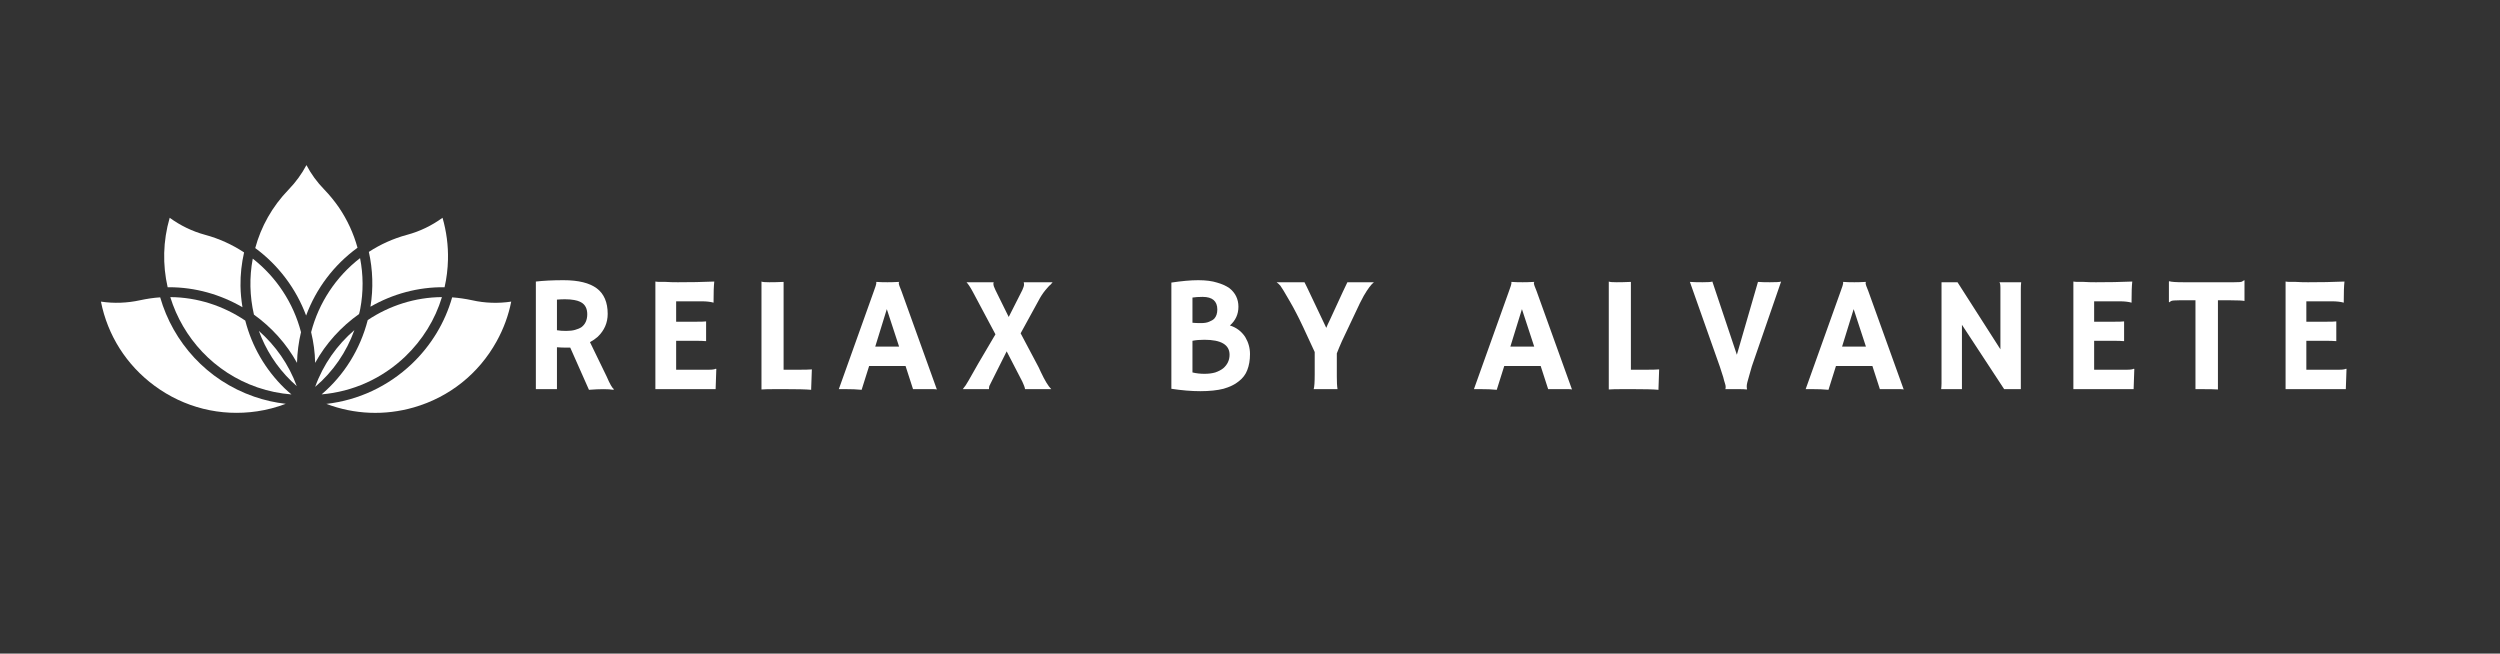 <svg xmlns="http://www.w3.org/2000/svg" xmlns:xlink="http://www.w3.org/1999/xlink" width="153" viewBox="0 0 114.75 30" height="40" preserveAspectRatio="xMidYMid meet"><rect x="0" y="0" width="114.75" height="30" fill="#333333" stroke="none"/><defs><g></g><clipPath id="4645466d74"><path d="M 11 7.547 L 17 7.547 L 17 15 L 11 15 Z M 11 7.547 " clip-rule="nonzero"></path></clipPath><clipPath id="d369632b61"><path d="M 4.633 13 L 14 13 L 14 19 L 4.633 19 Z M 4.633 13 " clip-rule="nonzero"></path></clipPath><clipPath id="5e3a23b419"><path d="M 14 13 L 23.504 13 L 23.504 19 L 14 19 Z M 14 13 " clip-rule="nonzero"></path></clipPath></defs><g fill="#ffffff" fill-opacity="1"><g transform="translate(23.955, 17.861)"><g><path d="M 2.219 -1.906 C 2.145 -1.906 2.066 -1.906 1.984 -1.906 C 1.898 -1.906 1.773 -1.91 1.609 -1.922 L 1.609 0 L 0.641 0 L 0.641 -4.938 C 0.984 -4.977 1.406 -5 1.906 -5 C 2.594 -5 3.102 -4.875 3.438 -4.625 C 3.77 -4.375 3.938 -3.984 3.938 -3.453 C 3.938 -3.047 3.785 -2.695 3.484 -2.406 C 3.379 -2.312 3.258 -2.227 3.125 -2.156 L 3.891 -0.578 C 4.035 -0.242 4.145 -0.051 4.219 0 L 4.203 0.031 C 3.961 -0.008 3.586 -0.008 3.078 0.031 Z M 1.969 -4.125 C 1.844 -4.125 1.723 -4.117 1.609 -4.109 L 1.609 -2.703 C 1.734 -2.68 1.875 -2.672 2.031 -2.672 C 2.195 -2.672 2.332 -2.688 2.438 -2.719 C 2.551 -2.75 2.648 -2.789 2.734 -2.844 C 2.91 -2.977 3 -3.176 3 -3.438 C 3 -3.695 2.906 -3.879 2.719 -3.984 C 2.551 -4.078 2.301 -4.125 1.969 -4.125 Z M 1.969 -4.125 "></path></g></g></g><g fill="#ffffff" fill-opacity="1"><g transform="translate(29.441, 17.861)"><g><path d="M 3.109 -0.891 C 3.254 -0.891 3.359 -0.906 3.422 -0.938 L 3.438 -0.922 L 3.406 0 L 0.641 0 L 0.641 -4.938 C 0.703 -4.926 0.773 -4.922 0.859 -4.922 L 1.109 -4.922 C 1.285 -4.91 1.473 -4.906 1.672 -4.906 C 2.234 -4.906 2.789 -4.914 3.344 -4.938 C 3.32 -4.719 3.312 -4.43 3.312 -4.078 C 3.312 -4.035 3.312 -4.004 3.312 -3.984 L 3.312 -3.969 C 3.176 -4.008 2.992 -4.031 2.766 -4.031 L 1.594 -4.031 L 1.594 -3.094 L 2.469 -3.094 C 2.738 -3.094 2.906 -3.098 2.969 -3.109 L 2.969 -2.203 C 2.852 -2.211 2.703 -2.219 2.516 -2.219 L 1.594 -2.219 L 1.594 -0.891 Z M 3.109 -0.891 "></path></g></g></g><g fill="#ffffff" fill-opacity="1"><g transform="translate(34.311, 17.861)"><g><path d="M 1.359 0 C 0.992 0 0.754 0.004 0.641 0.016 L 0.641 -4.938 C 0.691 -4.914 0.812 -4.906 1 -4.906 C 1.188 -4.906 1.406 -4.91 1.656 -4.922 L 1.656 -0.891 L 2.422 -0.891 C 2.641 -0.891 2.816 -0.895 2.953 -0.906 C 2.93 -0.332 2.922 -0.035 2.922 -0.016 L 2.922 0.031 C 2.68 0.008 2.273 0 1.703 0 Z M 1.359 0 "></path></g></g></g><g fill="#ffffff" fill-opacity="1"><g transform="translate(38.549, 17.861)"><g><path d="M 1 0.031 C 0.781 0.008 0.531 0 0.25 0 L -0.047 0 L 1.562 -4.5 C 1.633 -4.695 1.672 -4.812 1.672 -4.844 C 1.672 -4.883 1.672 -4.91 1.672 -4.922 C 1.828 -4.91 2 -4.906 2.188 -4.906 C 2.332 -4.906 2.508 -4.91 2.719 -4.922 L 2.719 -4.906 C 2.707 -4.895 2.703 -4.883 2.703 -4.875 C 2.703 -4.82 2.742 -4.695 2.828 -4.5 L 4.453 0.016 C 4.41 0.004 4.352 0 4.281 0 C 4.281 0 4.219 0 4.094 0 C 4.031 0 3.973 0 3.922 0 L 3.359 0 L 3.016 -1.062 L 1.344 -1.062 Z M 2.719 -1.953 L 2.156 -3.672 L 1.625 -1.953 Z M 2.719 -1.953 "></path></g></g></g><g fill="#ffffff" fill-opacity="1"><g transform="translate(44.05, 17.861)"><g><path d="M 2.875 -4.547 C 2.926 -4.66 2.953 -4.742 2.953 -4.797 C 2.953 -4.848 2.945 -4.883 2.938 -4.906 L 4.266 -4.906 C 4.242 -4.875 4.211 -4.836 4.172 -4.797 C 4.129 -4.766 4.082 -4.719 4.031 -4.656 C 3.906 -4.52 3.789 -4.363 3.688 -4.188 L 2.797 -2.562 L 3.625 -1 L 3.719 -0.797 C 3.906 -0.398 4.066 -0.133 4.203 0 L 3 0 C 2.988 -0.082 2.945 -0.195 2.875 -0.344 L 2.156 -1.734 C 1.645 -0.703 1.379 -0.172 1.359 -0.141 C 1.348 -0.098 1.344 -0.051 1.344 0 L 0.141 0 C 0.223 -0.094 0.312 -0.223 0.406 -0.391 L 0.859 -1.188 L 1.641 -2.516 L 0.609 -4.453 C 0.492 -4.672 0.395 -4.82 0.312 -4.906 L 1.562 -4.906 C 1.551 -4.883 1.547 -4.859 1.547 -4.828 C 1.547 -4.766 1.578 -4.672 1.641 -4.547 L 2.25 -3.312 Z M 2.875 -4.547 "></path></g></g></g><g fill="#ffffff" fill-opacity="1"><g transform="translate(49.537, 17.861)"><g></g></g></g><g fill="#ffffff" fill-opacity="1"><g transform="translate(53.125, 17.861)"><g><path d="M 3.734 -0.359 C 3.555 -0.211 3.32 -0.098 3.031 -0.016 C 2.75 0.055 2.395 0.094 1.969 0.094 C 1.551 0.094 1.109 0.055 0.641 -0.016 L 0.641 -4.891 C 1.109 -4.961 1.52 -5 1.875 -5 C 2.227 -5 2.516 -4.961 2.734 -4.891 C 2.961 -4.828 3.148 -4.742 3.297 -4.641 C 3.578 -4.422 3.719 -4.133 3.719 -3.781 C 3.719 -3.438 3.586 -3.148 3.328 -2.922 C 3.629 -2.828 3.863 -2.648 4.031 -2.391 C 4.176 -2.148 4.25 -1.891 4.25 -1.609 C 4.25 -1.328 4.207 -1.082 4.125 -0.875 C 4.051 -0.676 3.922 -0.504 3.734 -0.359 Z M 1.609 -3.047 C 1.711 -3.035 1.844 -3.031 2 -3.031 C 2.156 -3.031 2.281 -3.051 2.375 -3.094 C 2.477 -3.133 2.555 -3.18 2.609 -3.234 C 2.703 -3.336 2.75 -3.477 2.75 -3.656 C 2.75 -4.039 2.523 -4.234 2.078 -4.234 C 1.891 -4.234 1.734 -4.223 1.609 -4.203 Z M 2.156 -2.266 C 1.945 -2.266 1.766 -2.25 1.609 -2.219 L 1.609 -0.766 C 1.785 -0.723 1.969 -0.703 2.156 -0.703 C 2.344 -0.703 2.508 -0.723 2.656 -0.766 C 2.801 -0.816 2.922 -0.879 3.016 -0.953 C 3.211 -1.117 3.312 -1.328 3.312 -1.578 C 3.312 -2.035 2.926 -2.266 2.156 -2.266 Z M 2.156 -2.266 "></path></g></g></g><g fill="#ffffff" fill-opacity="1"><g transform="translate(58.626, 17.861)"><g><path d="M 1.672 0 C 1.703 -0.094 1.719 -0.316 1.719 -0.672 L 1.719 -1.703 C 1.289 -2.641 1.016 -3.223 0.891 -3.453 C 0.773 -3.68 0.676 -3.863 0.594 -4 C 0.344 -4.438 0.191 -4.688 0.141 -4.75 C 0.086 -4.812 0.031 -4.863 -0.031 -4.906 L 1.25 -4.906 C 1.27 -4.863 1.305 -4.789 1.359 -4.688 L 2.25 -2.812 C 2.289 -2.914 2.344 -3.031 2.406 -3.156 C 2.938 -4.312 3.207 -4.895 3.219 -4.906 L 4.438 -4.906 C 4.312 -4.812 4.156 -4.602 3.969 -4.281 C 3.914 -4.176 3.859 -4.066 3.797 -3.953 L 2.969 -2.203 C 2.875 -1.992 2.797 -1.805 2.734 -1.641 L 2.734 -0.578 C 2.734 -0.336 2.742 -0.145 2.766 0 Z M 1.672 0 "></path></g></g></g><g fill="#ffffff" fill-opacity="1"><g transform="translate(64.113, 17.861)"><g></g></g></g><g fill="#ffffff" fill-opacity="1"><g transform="translate(67.701, 17.861)"><g><path d="M 1 0.031 C 0.781 0.008 0.531 0 0.25 0 L -0.047 0 L 1.562 -4.5 C 1.633 -4.695 1.672 -4.812 1.672 -4.844 C 1.672 -4.883 1.672 -4.91 1.672 -4.922 C 1.828 -4.91 2 -4.906 2.188 -4.906 C 2.332 -4.906 2.508 -4.91 2.719 -4.922 L 2.719 -4.906 C 2.707 -4.895 2.703 -4.883 2.703 -4.875 C 2.703 -4.82 2.742 -4.695 2.828 -4.5 L 4.453 0.016 C 4.41 0.004 4.352 0 4.281 0 C 4.281 0 4.219 0 4.094 0 C 4.031 0 3.973 0 3.922 0 L 3.359 0 L 3.016 -1.062 L 1.344 -1.062 Z M 2.719 -1.953 L 2.156 -3.672 L 1.625 -1.953 Z M 2.719 -1.953 "></path></g></g></g><g fill="#ffffff" fill-opacity="1"><g transform="translate(73.202, 17.861)"><g><path d="M 1.359 0 C 0.992 0 0.754 0.004 0.641 0.016 L 0.641 -4.938 C 0.691 -4.914 0.812 -4.906 1 -4.906 C 1.188 -4.906 1.406 -4.91 1.656 -4.922 L 1.656 -0.891 L 2.422 -0.891 C 2.641 -0.891 2.816 -0.895 2.953 -0.906 C 2.93 -0.332 2.922 -0.035 2.922 -0.016 L 2.922 0.031 C 2.68 0.008 2.273 0 1.703 0 Z M 1.359 0 "></path></g></g></g><g fill="#ffffff" fill-opacity="1"><g transform="translate(77.441, 17.861)"><g><path d="M 2.734 0.016 C 2.66 0.004 2.531 0 2.344 0 L 1.938 0 C 1.875 0 1.816 0 1.766 0 L 1.75 0 C 1.758 -0.02 1.766 -0.039 1.766 -0.062 C 1.766 -0.082 1.766 -0.102 1.766 -0.125 C 1.766 -0.156 1.754 -0.203 1.734 -0.266 C 1.711 -0.328 1.688 -0.422 1.656 -0.547 L 1.5 -1.031 L 0.125 -4.922 C 0.281 -4.91 0.473 -4.906 0.703 -4.906 C 0.941 -4.906 1.094 -4.914 1.156 -4.938 L 2.281 -1.578 L 3.25 -4.922 C 3.395 -4.91 3.578 -4.906 3.797 -4.906 C 4.086 -4.906 4.258 -4.914 4.312 -4.938 L 2.969 -1.047 C 2.969 -1.047 2.926 -0.898 2.844 -0.609 C 2.77 -0.367 2.734 -0.211 2.734 -0.141 C 2.734 -0.066 2.738 -0.02 2.75 0 Z M 2.734 0.016 "></path></g></g></g><g fill="#ffffff" fill-opacity="1"><g transform="translate(82.927, 17.861)"><g><path d="M 1 0.031 C 0.781 0.008 0.531 0 0.25 0 L -0.047 0 L 1.562 -4.5 C 1.633 -4.695 1.672 -4.812 1.672 -4.844 C 1.672 -4.883 1.672 -4.91 1.672 -4.922 C 1.828 -4.91 2 -4.906 2.188 -4.906 C 2.332 -4.906 2.508 -4.91 2.719 -4.922 L 2.719 -4.906 C 2.707 -4.895 2.703 -4.883 2.703 -4.875 C 2.703 -4.82 2.742 -4.695 2.828 -4.5 L 4.453 0.016 C 4.41 0.004 4.352 0 4.281 0 C 4.281 0 4.219 0 4.094 0 C 4.031 0 3.973 0 3.922 0 L 3.359 0 L 3.016 -1.062 L 1.344 -1.062 Z M 2.719 -1.953 L 2.156 -3.672 L 1.625 -1.953 Z M 2.719 -1.953 "></path></g></g></g><g fill="#ffffff" fill-opacity="1"><g transform="translate(88.428, 17.861)"><g><path d="M 0.672 0 C 0.68 -0.082 0.688 -0.172 0.688 -0.266 L 0.688 -4.906 L 1.422 -4.906 L 3.391 -1.828 L 3.391 -4.656 C 3.391 -4.789 3.375 -4.875 3.344 -4.906 L 4.344 -4.906 C 4.332 -4.812 4.328 -4.707 4.328 -4.594 L 4.328 0 L 3.562 0 L 1.625 -2.953 L 1.625 0 Z M 0.672 0 "></path></g></g></g><g fill="#ffffff" fill-opacity="1"><g transform="translate(94.527, 17.861)"><g><path d="M 3.109 -0.891 C 3.254 -0.891 3.359 -0.906 3.422 -0.938 L 3.438 -0.922 L 3.406 0 L 0.641 0 L 0.641 -4.938 C 0.703 -4.926 0.773 -4.922 0.859 -4.922 L 1.109 -4.922 C 1.285 -4.91 1.473 -4.906 1.672 -4.906 C 2.234 -4.906 2.789 -4.914 3.344 -4.938 C 3.32 -4.719 3.312 -4.43 3.312 -4.078 C 3.312 -4.035 3.312 -4.004 3.312 -3.984 L 3.312 -3.969 C 3.176 -4.008 2.992 -4.031 2.766 -4.031 L 1.594 -4.031 L 1.594 -3.094 L 2.469 -3.094 C 2.738 -3.094 2.906 -3.098 2.969 -3.109 L 2.969 -2.203 C 2.852 -2.211 2.703 -2.219 2.516 -2.219 L 1.594 -2.219 L 1.594 -0.891 Z M 3.109 -0.891 "></path></g></g></g><g fill="#ffffff" fill-opacity="1"><g transform="translate(99.397, 17.861)"><g><path d="M 2.406 0.016 C 2.289 0.004 1.988 0 1.5 0 L 1.375 0 L 1.375 -4.078 L 0.641 -4.078 C 0.43 -4.078 0.305 -4.066 0.266 -4.047 C 0.223 -4.023 0.191 -4.004 0.172 -3.984 L 0.156 -4 L 0.156 -4.938 L 0.172 -4.953 C 0.254 -4.922 0.473 -4.906 0.828 -4.906 L 3.141 -4.906 C 3.359 -4.906 3.484 -4.914 3.516 -4.938 C 3.555 -4.969 3.594 -4.988 3.625 -5 L 3.625 -4.047 C 3.539 -4.066 3.32 -4.078 2.969 -4.078 L 2.406 -4.078 Z M 2.406 0.016 "></path></g></g></g><g fill="#ffffff" fill-opacity="1"><g transform="translate(104.267, 17.861)"><g><path d="M 3.109 -0.891 C 3.254 -0.891 3.359 -0.906 3.422 -0.938 L 3.438 -0.922 L 3.406 0 L 0.641 0 L 0.641 -4.938 C 0.703 -4.926 0.773 -4.922 0.859 -4.922 L 1.109 -4.922 C 1.285 -4.91 1.473 -4.906 1.672 -4.906 C 2.234 -4.906 2.789 -4.914 3.344 -4.938 C 3.32 -4.719 3.312 -4.43 3.312 -4.078 C 3.312 -4.035 3.312 -4.004 3.312 -3.984 L 3.312 -3.969 C 3.176 -4.008 2.992 -4.031 2.766 -4.031 L 1.594 -4.031 L 1.594 -3.094 L 2.469 -3.094 C 2.738 -3.094 2.906 -3.098 2.969 -3.109 L 2.969 -2.203 C 2.852 -2.211 2.703 -2.219 2.516 -2.219 L 1.594 -2.219 L 1.594 -0.891 Z M 3.109 -0.891 "></path></g></g></g><path fill="#ffffff" d="M 18.688 10.777 C 19.27 10.621 19.824 10.352 20.312 9.996 C 20.492 10.621 20.578 11.27 20.562 11.922 C 20.551 12.352 20.5 12.773 20.406 13.184 C 19.195 13.168 18.023 13.492 17.004 14.078 C 17.141 13.23 17.113 12.383 16.93 11.562 C 17.457 11.219 18.047 10.949 18.688 10.777 Z M 18.688 10.777 " fill-opacity="1" fill-rule="nonzero"></path><path fill="#ffffff" d="M 13.375 17.496 C 12.684 16.828 12.191 16.035 11.883 15.191 C 12.648 15.863 13.254 16.723 13.621 17.723 C 13.535 17.648 13.453 17.574 13.375 17.496 Z M 13.375 17.496 " fill-opacity="1" fill-rule="nonzero"></path><path fill="#ffffff" d="M 13.379 18.105 C 12.848 18.062 12.324 17.957 11.816 17.781 C 9.824 17.094 8.395 15.508 7.816 13.637 C 9.062 13.645 10.254 14.039 11.258 14.715 C 11.559 15.887 12.172 16.957 13.059 17.82 C 13.16 17.918 13.27 18.012 13.379 18.105 Z M 13.379 18.105 " fill-opacity="1" fill-rule="nonzero"></path><path fill="#ffffff" d="M 11.602 11.871 C 12.691 12.723 13.473 13.918 13.816 15.246 C 13.707 15.703 13.645 16.176 13.633 16.656 C 13.145 15.77 12.461 15.02 11.656 14.441 C 11.461 13.598 11.441 12.723 11.602 11.871 Z M 11.602 11.871 " fill-opacity="1" fill-rule="nonzero"></path><path fill="#ffffff" d="M 16.535 14.18 C 16.523 14.258 16.5 14.336 16.48 14.414 C 15.66 14.996 14.961 15.758 14.465 16.656 C 14.457 16.176 14.391 15.703 14.281 15.246 C 14.629 13.902 15.422 12.699 16.527 11.848 C 16.676 12.605 16.684 13.395 16.535 14.18 Z M 16.535 14.18 " fill-opacity="1" fill-rule="nonzero"></path><path fill="#ffffff" d="M 16.266 15.152 C 15.902 16.164 15.289 17.059 14.465 17.758 C 14.836 16.727 15.469 15.836 16.266 15.152 Z M 16.266 15.152 " fill-opacity="1" fill-rule="nonzero"></path><path fill="#ffffff" d="M 16.879 14.691 C 17.875 14.027 19.055 13.645 20.285 13.637 C 19.973 14.668 19.395 15.605 18.594 16.371 C 17.535 17.379 16.195 17.977 14.762 18.102 C 15.805 17.211 16.535 16.027 16.879 14.691 Z M 16.879 14.691 " fill-opacity="1" fill-rule="nonzero"></path><g clip-path="url(#4645466d74)"><path fill="#ffffff" d="M 13.25 8.699 C 13.574 8.363 13.848 7.988 14.066 7.578 C 14.281 7.988 14.555 8.363 14.883 8.699 C 15.125 8.949 15.352 9.227 15.555 9.52 C 15.945 10.094 16.23 10.719 16.41 11.371 C 15.328 12.156 14.508 13.246 14.051 14.484 C 13.594 13.258 12.785 12.172 11.715 11.387 C 11.98 10.406 12.492 9.48 13.25 8.699 Z M 13.25 8.699 " fill-opacity="1" fill-rule="nonzero"></path></g><path fill="#ffffff" d="M 7.789 9.996 C 8.277 10.352 8.832 10.621 9.41 10.777 C 10.062 10.953 10.664 11.23 11.203 11.586 C 11.09 12.086 11.031 12.602 11.039 13.129 C 11.043 13.457 11.078 13.781 11.129 14.102 C 10.121 13.516 8.965 13.184 7.766 13.184 C 7.742 13.184 7.719 13.184 7.695 13.184 C 7.461 12.16 7.477 11.066 7.789 9.996 Z M 7.789 9.996 " fill-opacity="1" fill-rule="nonzero"></path><g clip-path="url(#d369632b61)"><path fill="#ffffff" d="M 11.805 18.879 C 10.125 19.129 8.449 18.711 7.082 17.699 C 5.805 16.754 4.941 15.395 4.633 13.844 C 5.227 13.934 5.844 13.91 6.43 13.781 C 6.738 13.715 7.047 13.668 7.352 13.648 C 7.945 15.707 9.496 17.457 11.668 18.207 C 12.141 18.371 12.625 18.48 13.117 18.535 C 12.695 18.695 12.258 18.812 11.805 18.879 Z M 11.805 18.879 " fill-opacity="1" fill-rule="nonzero"></path></g><g clip-path="url(#5e3a23b419)"><path fill="#ffffff" d="M 22.797 15.664 C 21.977 17.152 20.625 18.23 18.996 18.699 C 17.656 19.086 16.262 19.023 14.98 18.539 C 16.449 18.371 17.816 17.734 18.906 16.699 C 19.793 15.852 20.426 14.801 20.754 13.648 C 21.059 13.672 21.363 13.715 21.668 13.781 C 22.254 13.914 22.871 13.934 23.465 13.844 C 23.34 14.48 23.113 15.094 22.797 15.664 Z M 22.797 15.664 " fill-opacity="1" fill-rule="nonzero"></path></g></svg>
